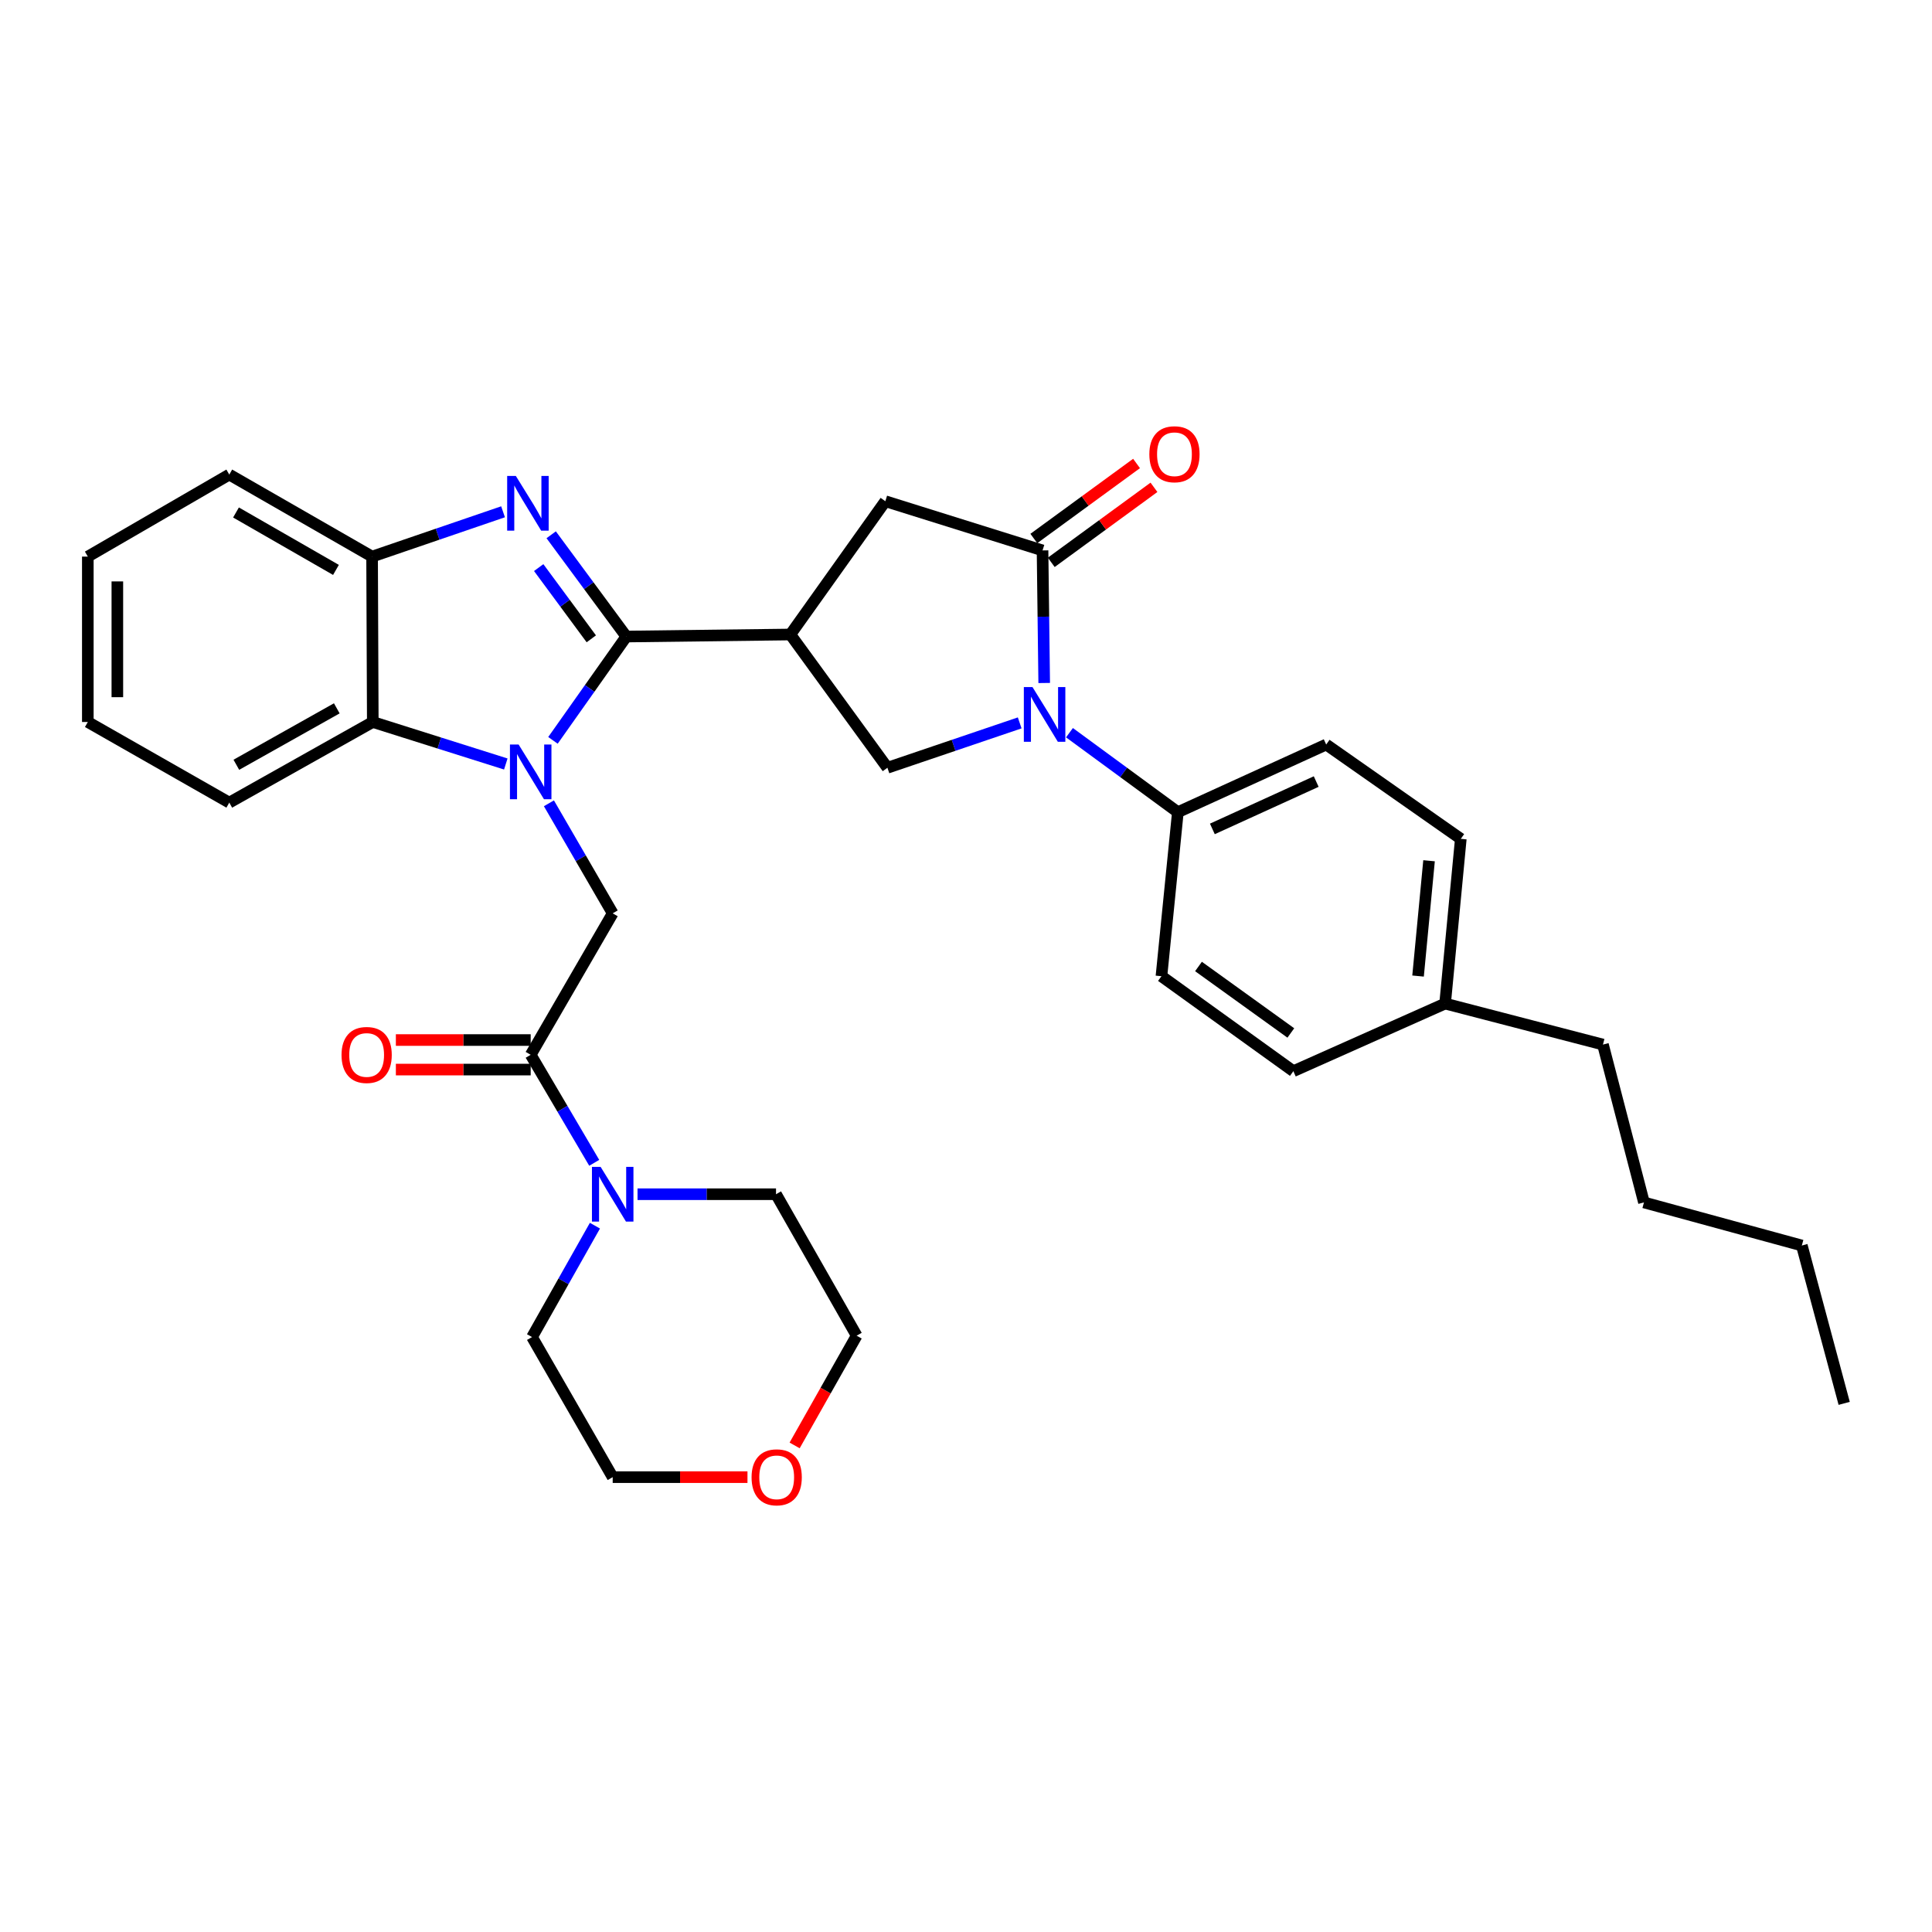 <?xml version='1.0' encoding='iso-8859-1'?>
<svg version='1.1' baseProfile='full'
              xmlns='http://www.w3.org/2000/svg'
                      xmlns:rdkit='http://www.rdkit.org/xml'
                      xmlns:xlink='http://www.w3.org/1999/xlink'
                  xml:space='preserve'
width='1000px' height='1000px' viewBox='0 0 1000 1000'>
<!-- END OF HEADER -->
<rect style='opacity:1.0;fill:#FFFFFF;stroke:none' width='1000' height='1000' x='0' y='0'> </rect>
<path class='bond-0' d='M 324.188,329.474 L 305.198,356.341' style='fill:none;fill-rule:evenodd;stroke:#000000;stroke-width:6px;stroke-linecap:butt;stroke-linejoin:miter;stroke-opacity:1' />
<path class='bond-0' d='M 305.198,356.341 L 286.209,383.208' style='fill:none;fill-rule:evenodd;stroke:#0000FF;stroke-width:6px;stroke-linecap:butt;stroke-linejoin:miter;stroke-opacity:1' />
<path class='bond-1' d='M 324.188,329.474 L 304.739,303.138' style='fill:none;fill-rule:evenodd;stroke:#000000;stroke-width:6px;stroke-linecap:butt;stroke-linejoin:miter;stroke-opacity:1' />
<path class='bond-1' d='M 304.739,303.138 L 285.29,276.801' style='fill:none;fill-rule:evenodd;stroke:#0000FF;stroke-width:6px;stroke-linecap:butt;stroke-linejoin:miter;stroke-opacity:1' />
<path class='bond-1' d='M 306.056,330.654 L 292.442,312.219' style='fill:none;fill-rule:evenodd;stroke:#000000;stroke-width:6px;stroke-linecap:butt;stroke-linejoin:miter;stroke-opacity:1' />
<path class='bond-1' d='M 292.442,312.219 L 278.827,293.783' style='fill:none;fill-rule:evenodd;stroke:#0000FF;stroke-width:6px;stroke-linecap:butt;stroke-linejoin:miter;stroke-opacity:1' />
<path class='bond-2' d='M 324.188,329.474 L 409.088,328.421' style='fill:none;fill-rule:evenodd;stroke:#000000;stroke-width:6px;stroke-linecap:butt;stroke-linejoin:miter;stroke-opacity:1' />
<path class='bond-5' d='M 284.119,415.788 L 300.625,444.265' style='fill:none;fill-rule:evenodd;stroke:#0000FF;stroke-width:6px;stroke-linecap:butt;stroke-linejoin:miter;stroke-opacity:1' />
<path class='bond-5' d='M 300.625,444.265 L 317.13,472.743' style='fill:none;fill-rule:evenodd;stroke:#000000;stroke-width:6px;stroke-linecap:butt;stroke-linejoin:miter;stroke-opacity:1' />
<path class='bond-7' d='M 261.802,395.444 L 227.377,384.573' style='fill:none;fill-rule:evenodd;stroke:#0000FF;stroke-width:6px;stroke-linecap:butt;stroke-linejoin:miter;stroke-opacity:1' />
<path class='bond-7' d='M 227.377,384.573 L 192.953,373.703' style='fill:none;fill-rule:evenodd;stroke:#000000;stroke-width:6px;stroke-linecap:butt;stroke-linejoin:miter;stroke-opacity:1' />
<path class='bond-9' d='M 260.378,264.902 L 226.487,276.5' style='fill:none;fill-rule:evenodd;stroke:#0000FF;stroke-width:6px;stroke-linecap:butt;stroke-linejoin:miter;stroke-opacity:1' />
<path class='bond-9' d='M 226.487,276.5 L 192.596,288.098' style='fill:none;fill-rule:evenodd;stroke:#000000;stroke-width:6px;stroke-linecap:butt;stroke-linejoin:miter;stroke-opacity:1' />
<path class='bond-6' d='M 409.088,328.421 L 459.329,397.397' style='fill:none;fill-rule:evenodd;stroke:#000000;stroke-width:6px;stroke-linecap:butt;stroke-linejoin:miter;stroke-opacity:1' />
<path class='bond-10' d='M 409.088,328.421 L 458.251,259.428' style='fill:none;fill-rule:evenodd;stroke:#000000;stroke-width:6px;stroke-linecap:butt;stroke-linejoin:miter;stroke-opacity:1' />
<path class='bond-3' d='M 527.792,374.169 L 493.56,385.783' style='fill:none;fill-rule:evenodd;stroke:#0000FF;stroke-width:6px;stroke-linecap:butt;stroke-linejoin:miter;stroke-opacity:1' />
<path class='bond-3' d='M 493.56,385.783 L 459.329,397.397' style='fill:none;fill-rule:evenodd;stroke:#000000;stroke-width:6px;stroke-linecap:butt;stroke-linejoin:miter;stroke-opacity:1' />
<path class='bond-12' d='M 553.558,379.242 L 581.607,399.814' style='fill:none;fill-rule:evenodd;stroke:#0000FF;stroke-width:6px;stroke-linecap:butt;stroke-linejoin:miter;stroke-opacity:1' />
<path class='bond-12' d='M 581.607,399.814 L 609.655,420.386' style='fill:none;fill-rule:evenodd;stroke:#000000;stroke-width:6px;stroke-linecap:butt;stroke-linejoin:miter;stroke-opacity:1' />
<path class='bond-34' d='M 540.476,353.514 L 540.047,319.205' style='fill:none;fill-rule:evenodd;stroke:#0000FF;stroke-width:6px;stroke-linecap:butt;stroke-linejoin:miter;stroke-opacity:1' />
<path class='bond-34' d='M 540.047,319.205 L 539.618,284.897' style='fill:none;fill-rule:evenodd;stroke:#000000;stroke-width:6px;stroke-linecap:butt;stroke-linejoin:miter;stroke-opacity:1' />
<path class='bond-4' d='M 539.618,284.897 L 458.251,259.428' style='fill:none;fill-rule:evenodd;stroke:#000000;stroke-width:6px;stroke-linecap:butt;stroke-linejoin:miter;stroke-opacity:1' />
<path class='bond-13' d='M 544.126,291.069 L 570.709,271.654' style='fill:none;fill-rule:evenodd;stroke:#000000;stroke-width:6px;stroke-linecap:butt;stroke-linejoin:miter;stroke-opacity:1' />
<path class='bond-13' d='M 570.709,271.654 L 597.292,252.239' style='fill:none;fill-rule:evenodd;stroke:#FF0000;stroke-width:6px;stroke-linecap:butt;stroke-linejoin:miter;stroke-opacity:1' />
<path class='bond-13' d='M 535.11,278.724 L 561.693,259.309' style='fill:none;fill-rule:evenodd;stroke:#000000;stroke-width:6px;stroke-linecap:butt;stroke-linejoin:miter;stroke-opacity:1' />
<path class='bond-13' d='M 561.693,259.309 L 588.276,239.895' style='fill:none;fill-rule:evenodd;stroke:#FF0000;stroke-width:6px;stroke-linecap:butt;stroke-linejoin:miter;stroke-opacity:1' />
<path class='bond-8' d='M 317.13,472.743 L 274.685,545.965' style='fill:none;fill-rule:evenodd;stroke:#000000;stroke-width:6px;stroke-linecap:butt;stroke-linejoin:miter;stroke-opacity:1' />
<path class='bond-23' d='M 192.953,373.703 L 118.677,415.435' style='fill:none;fill-rule:evenodd;stroke:#000000;stroke-width:6px;stroke-linecap:butt;stroke-linejoin:miter;stroke-opacity:1' />
<path class='bond-23' d='M 174.323,366.636 L 122.331,395.848' style='fill:none;fill-rule:evenodd;stroke:#000000;stroke-width:6px;stroke-linecap:butt;stroke-linejoin:miter;stroke-opacity:1' />
<path class='bond-33' d='M 192.953,373.703 L 192.596,288.098' style='fill:none;fill-rule:evenodd;stroke:#000000;stroke-width:6px;stroke-linecap:butt;stroke-linejoin:miter;stroke-opacity:1' />
<path class='bond-11' d='M 274.685,545.965 L 291.128,573.919' style='fill:none;fill-rule:evenodd;stroke:#000000;stroke-width:6px;stroke-linecap:butt;stroke-linejoin:miter;stroke-opacity:1' />
<path class='bond-11' d='M 291.128,573.919 L 307.57,601.873' style='fill:none;fill-rule:evenodd;stroke:#0000FF;stroke-width:6px;stroke-linecap:butt;stroke-linejoin:miter;stroke-opacity:1' />
<path class='bond-14' d='M 274.685,538.322 L 239.792,538.322' style='fill:none;fill-rule:evenodd;stroke:#000000;stroke-width:6px;stroke-linecap:butt;stroke-linejoin:miter;stroke-opacity:1' />
<path class='bond-14' d='M 239.792,538.322 L 204.899,538.322' style='fill:none;fill-rule:evenodd;stroke:#FF0000;stroke-width:6px;stroke-linecap:butt;stroke-linejoin:miter;stroke-opacity:1' />
<path class='bond-14' d='M 274.685,553.609 L 239.792,553.609' style='fill:none;fill-rule:evenodd;stroke:#000000;stroke-width:6px;stroke-linecap:butt;stroke-linejoin:miter;stroke-opacity:1' />
<path class='bond-14' d='M 239.792,553.609 L 204.899,553.609' style='fill:none;fill-rule:evenodd;stroke:#FF0000;stroke-width:6px;stroke-linecap:butt;stroke-linejoin:miter;stroke-opacity:1' />
<path class='bond-24' d='M 192.596,288.098 L 118.677,245.636' style='fill:none;fill-rule:evenodd;stroke:#000000;stroke-width:6px;stroke-linecap:butt;stroke-linejoin:miter;stroke-opacity:1' />
<path class='bond-24' d='M 173.894,294.984 L 122.151,265.26' style='fill:none;fill-rule:evenodd;stroke:#000000;stroke-width:6px;stroke-linecap:butt;stroke-linejoin:miter;stroke-opacity:1' />
<path class='bond-21' d='M 307.936,634.409 L 291.659,663.236' style='fill:none;fill-rule:evenodd;stroke:#0000FF;stroke-width:6px;stroke-linecap:butt;stroke-linejoin:miter;stroke-opacity:1' />
<path class='bond-21' d='M 291.659,663.236 L 275.381,692.062' style='fill:none;fill-rule:evenodd;stroke:#000000;stroke-width:6px;stroke-linecap:butt;stroke-linejoin:miter;stroke-opacity:1' />
<path class='bond-22' d='M 329.984,618.126 L 365.824,618.126' style='fill:none;fill-rule:evenodd;stroke:#0000FF;stroke-width:6px;stroke-linecap:butt;stroke-linejoin:miter;stroke-opacity:1' />
<path class='bond-22' d='M 365.824,618.126 L 401.665,618.126' style='fill:none;fill-rule:evenodd;stroke:#000000;stroke-width:6px;stroke-linecap:butt;stroke-linejoin:miter;stroke-opacity:1' />
<path class='bond-16' d='M 609.655,420.386 L 686.436,385.372' style='fill:none;fill-rule:evenodd;stroke:#000000;stroke-width:6px;stroke-linecap:butt;stroke-linejoin:miter;stroke-opacity:1' />
<path class='bond-16' d='M 627.515,429.043 L 681.262,404.532' style='fill:none;fill-rule:evenodd;stroke:#000000;stroke-width:6px;stroke-linecap:butt;stroke-linejoin:miter;stroke-opacity:1' />
<path class='bond-17' d='M 609.655,420.386 L 601.163,505.286' style='fill:none;fill-rule:evenodd;stroke:#000000;stroke-width:6px;stroke-linecap:butt;stroke-linejoin:miter;stroke-opacity:1' />
<path class='bond-15' d='M 411.297,748.149 L 427.351,719.749' style='fill:none;fill-rule:evenodd;stroke:#FF0000;stroke-width:6px;stroke-linecap:butt;stroke-linejoin:miter;stroke-opacity:1' />
<path class='bond-15' d='M 427.351,719.749 L 443.406,691.349' style='fill:none;fill-rule:evenodd;stroke:#000000;stroke-width:6px;stroke-linecap:butt;stroke-linejoin:miter;stroke-opacity:1' />
<path class='bond-36' d='M 386.891,764.571 L 352.011,764.571' style='fill:none;fill-rule:evenodd;stroke:#FF0000;stroke-width:6px;stroke-linecap:butt;stroke-linejoin:miter;stroke-opacity:1' />
<path class='bond-36' d='M 352.011,764.571 L 317.13,764.571' style='fill:none;fill-rule:evenodd;stroke:#000000;stroke-width:6px;stroke-linecap:butt;stroke-linejoin:miter;stroke-opacity:1' />
<path class='bond-19' d='M 686.436,385.372 L 756.109,434.187' style='fill:none;fill-rule:evenodd;stroke:#000000;stroke-width:6px;stroke-linecap:butt;stroke-linejoin:miter;stroke-opacity:1' />
<path class='bond-18' d='M 601.163,505.286 L 669.443,554.441' style='fill:none;fill-rule:evenodd;stroke:#000000;stroke-width:6px;stroke-linecap:butt;stroke-linejoin:miter;stroke-opacity:1' />
<path class='bond-18' d='M 620.336,500.253 L 668.132,534.662' style='fill:none;fill-rule:evenodd;stroke:#000000;stroke-width:6px;stroke-linecap:butt;stroke-linejoin:miter;stroke-opacity:1' />
<path class='bond-20' d='M 669.443,554.441 L 747.982,519.443' style='fill:none;fill-rule:evenodd;stroke:#000000;stroke-width:6px;stroke-linecap:butt;stroke-linejoin:miter;stroke-opacity:1' />
<path class='bond-37' d='M 756.109,434.187 L 747.982,519.443' style='fill:none;fill-rule:evenodd;stroke:#000000;stroke-width:6px;stroke-linecap:butt;stroke-linejoin:miter;stroke-opacity:1' />
<path class='bond-37' d='M 739.672,445.525 L 733.983,505.204' style='fill:none;fill-rule:evenodd;stroke:#000000;stroke-width:6px;stroke-linecap:butt;stroke-linejoin:miter;stroke-opacity:1' />
<path class='bond-27' d='M 747.982,519.443 L 829.688,540.666' style='fill:none;fill-rule:evenodd;stroke:#000000;stroke-width:6px;stroke-linecap:butt;stroke-linejoin:miter;stroke-opacity:1' />
<path class='bond-26' d='M 275.381,692.062 L 317.13,764.571' style='fill:none;fill-rule:evenodd;stroke:#000000;stroke-width:6px;stroke-linecap:butt;stroke-linejoin:miter;stroke-opacity:1' />
<path class='bond-25' d='M 401.665,618.126 L 443.406,691.349' style='fill:none;fill-rule:evenodd;stroke:#000000;stroke-width:6px;stroke-linecap:butt;stroke-linejoin:miter;stroke-opacity:1' />
<path class='bond-30' d='M 118.677,415.435 L 45.455,373.703' style='fill:none;fill-rule:evenodd;stroke:#000000;stroke-width:6px;stroke-linecap:butt;stroke-linejoin:miter;stroke-opacity:1' />
<path class='bond-31' d='M 118.677,245.636 L 45.455,288.098' style='fill:none;fill-rule:evenodd;stroke:#000000;stroke-width:6px;stroke-linecap:butt;stroke-linejoin:miter;stroke-opacity:1' />
<path class='bond-28' d='M 829.688,540.666 L 850.911,622.373' style='fill:none;fill-rule:evenodd;stroke:#000000;stroke-width:6px;stroke-linecap:butt;stroke-linejoin:miter;stroke-opacity:1' />
<path class='bond-29' d='M 850.911,622.373 L 932.626,644.674' style='fill:none;fill-rule:evenodd;stroke:#000000;stroke-width:6px;stroke-linecap:butt;stroke-linejoin:miter;stroke-opacity:1' />
<path class='bond-32' d='M 932.626,644.674 L 954.545,726.381' style='fill:none;fill-rule:evenodd;stroke:#000000;stroke-width:6px;stroke-linecap:butt;stroke-linejoin:miter;stroke-opacity:1' />
<path class='bond-35' d='M 45.455,373.703 L 45.455,288.098' style='fill:none;fill-rule:evenodd;stroke:#000000;stroke-width:6px;stroke-linecap:butt;stroke-linejoin:miter;stroke-opacity:1' />
<path class='bond-35' d='M 60.741,360.862 L 60.741,300.939' style='fill:none;fill-rule:evenodd;stroke:#000000;stroke-width:6px;stroke-linecap:butt;stroke-linejoin:miter;stroke-opacity:1' />
<path  class='atom-1' d='M 268.425 385.352
L 277.705 400.352
Q 278.625 401.832, 280.105 404.512
Q 281.585 407.192, 281.665 407.352
L 281.665 385.352
L 285.425 385.352
L 285.425 413.672
L 281.545 413.672
L 271.585 397.272
Q 270.425 395.352, 269.185 393.152
Q 267.985 390.952, 267.625 390.272
L 267.625 413.672
L 263.945 413.672
L 263.945 385.352
L 268.425 385.352
' fill='#0000FF'/>
<path  class='atom-2' d='M 266.99 246.338
L 276.27 261.338
Q 277.19 262.818, 278.67 265.498
Q 280.15 268.178, 280.23 268.338
L 280.23 246.338
L 283.99 246.338
L 283.99 274.658
L 280.11 274.658
L 270.15 258.258
Q 268.99 256.338, 267.75 254.138
Q 266.55 251.938, 266.19 251.258
L 266.19 274.658
L 262.51 274.658
L 262.51 246.338
L 266.99 246.338
' fill='#0000FF'/>
<path  class='atom-4' d='M 534.419 355.636
L 543.699 370.636
Q 544.619 372.116, 546.099 374.796
Q 547.579 377.476, 547.659 377.636
L 547.659 355.636
L 551.419 355.636
L 551.419 383.956
L 547.539 383.956
L 537.579 367.556
Q 536.419 365.636, 535.179 363.436
Q 533.979 361.236, 533.619 360.556
L 533.619 383.956
L 529.939 383.956
L 529.939 355.636
L 534.419 355.636
' fill='#0000FF'/>
<path  class='atom-12' d='M 310.87 603.966
L 320.15 618.966
Q 321.07 620.446, 322.55 623.126
Q 324.03 625.806, 324.11 625.966
L 324.11 603.966
L 327.87 603.966
L 327.87 632.286
L 323.99 632.286
L 314.03 615.886
Q 312.87 613.966, 311.63 611.766
Q 310.43 609.566, 310.07 608.886
L 310.07 632.286
L 306.39 632.286
L 306.39 603.966
L 310.87 603.966
' fill='#0000FF'/>
<path  class='atom-14' d='M 594.898 235.109
Q 594.898 228.309, 598.258 224.509
Q 601.618 220.709, 607.898 220.709
Q 614.178 220.709, 617.538 224.509
Q 620.898 228.309, 620.898 235.109
Q 620.898 241.989, 617.498 245.909
Q 614.098 249.789, 607.898 249.789
Q 601.658 249.789, 598.258 245.909
Q 594.898 242.029, 594.898 235.109
M 607.898 246.589
Q 612.218 246.589, 614.538 243.709
Q 616.898 240.789, 616.898 235.109
Q 616.898 229.549, 614.538 226.749
Q 612.218 223.909, 607.898 223.909
Q 603.578 223.909, 601.218 226.709
Q 598.898 229.509, 598.898 235.109
Q 598.898 240.829, 601.218 243.709
Q 603.578 246.589, 607.898 246.589
' fill='#FF0000'/>
<path  class='atom-15' d='M 176.777 546.045
Q 176.777 539.245, 180.137 535.445
Q 183.497 531.645, 189.777 531.645
Q 196.057 531.645, 199.417 535.445
Q 202.777 539.245, 202.777 546.045
Q 202.777 552.925, 199.377 556.845
Q 195.977 560.725, 189.777 560.725
Q 183.537 560.725, 180.137 556.845
Q 176.777 552.965, 176.777 546.045
M 189.777 557.525
Q 194.097 557.525, 196.417 554.645
Q 198.777 551.725, 198.777 546.045
Q 198.777 540.485, 196.417 537.685
Q 194.097 534.845, 189.777 534.845
Q 185.457 534.845, 183.097 537.645
Q 180.777 540.445, 180.777 546.045
Q 180.777 551.765, 183.097 554.645
Q 185.457 557.525, 189.777 557.525
' fill='#FF0000'/>
<path  class='atom-16' d='M 389.013 764.651
Q 389.013 757.851, 392.373 754.051
Q 395.733 750.251, 402.013 750.251
Q 408.293 750.251, 411.653 754.051
Q 415.013 757.851, 415.013 764.651
Q 415.013 771.531, 411.613 775.451
Q 408.213 779.331, 402.013 779.331
Q 395.773 779.331, 392.373 775.451
Q 389.013 771.571, 389.013 764.651
M 402.013 776.131
Q 406.333 776.131, 408.653 773.251
Q 411.013 770.331, 411.013 764.651
Q 411.013 759.091, 408.653 756.291
Q 406.333 753.451, 402.013 753.451
Q 397.693 753.451, 395.333 756.251
Q 393.013 759.051, 393.013 764.651
Q 393.013 770.371, 395.333 773.251
Q 397.693 776.131, 402.013 776.131
' fill='#FF0000'/>
</svg>
